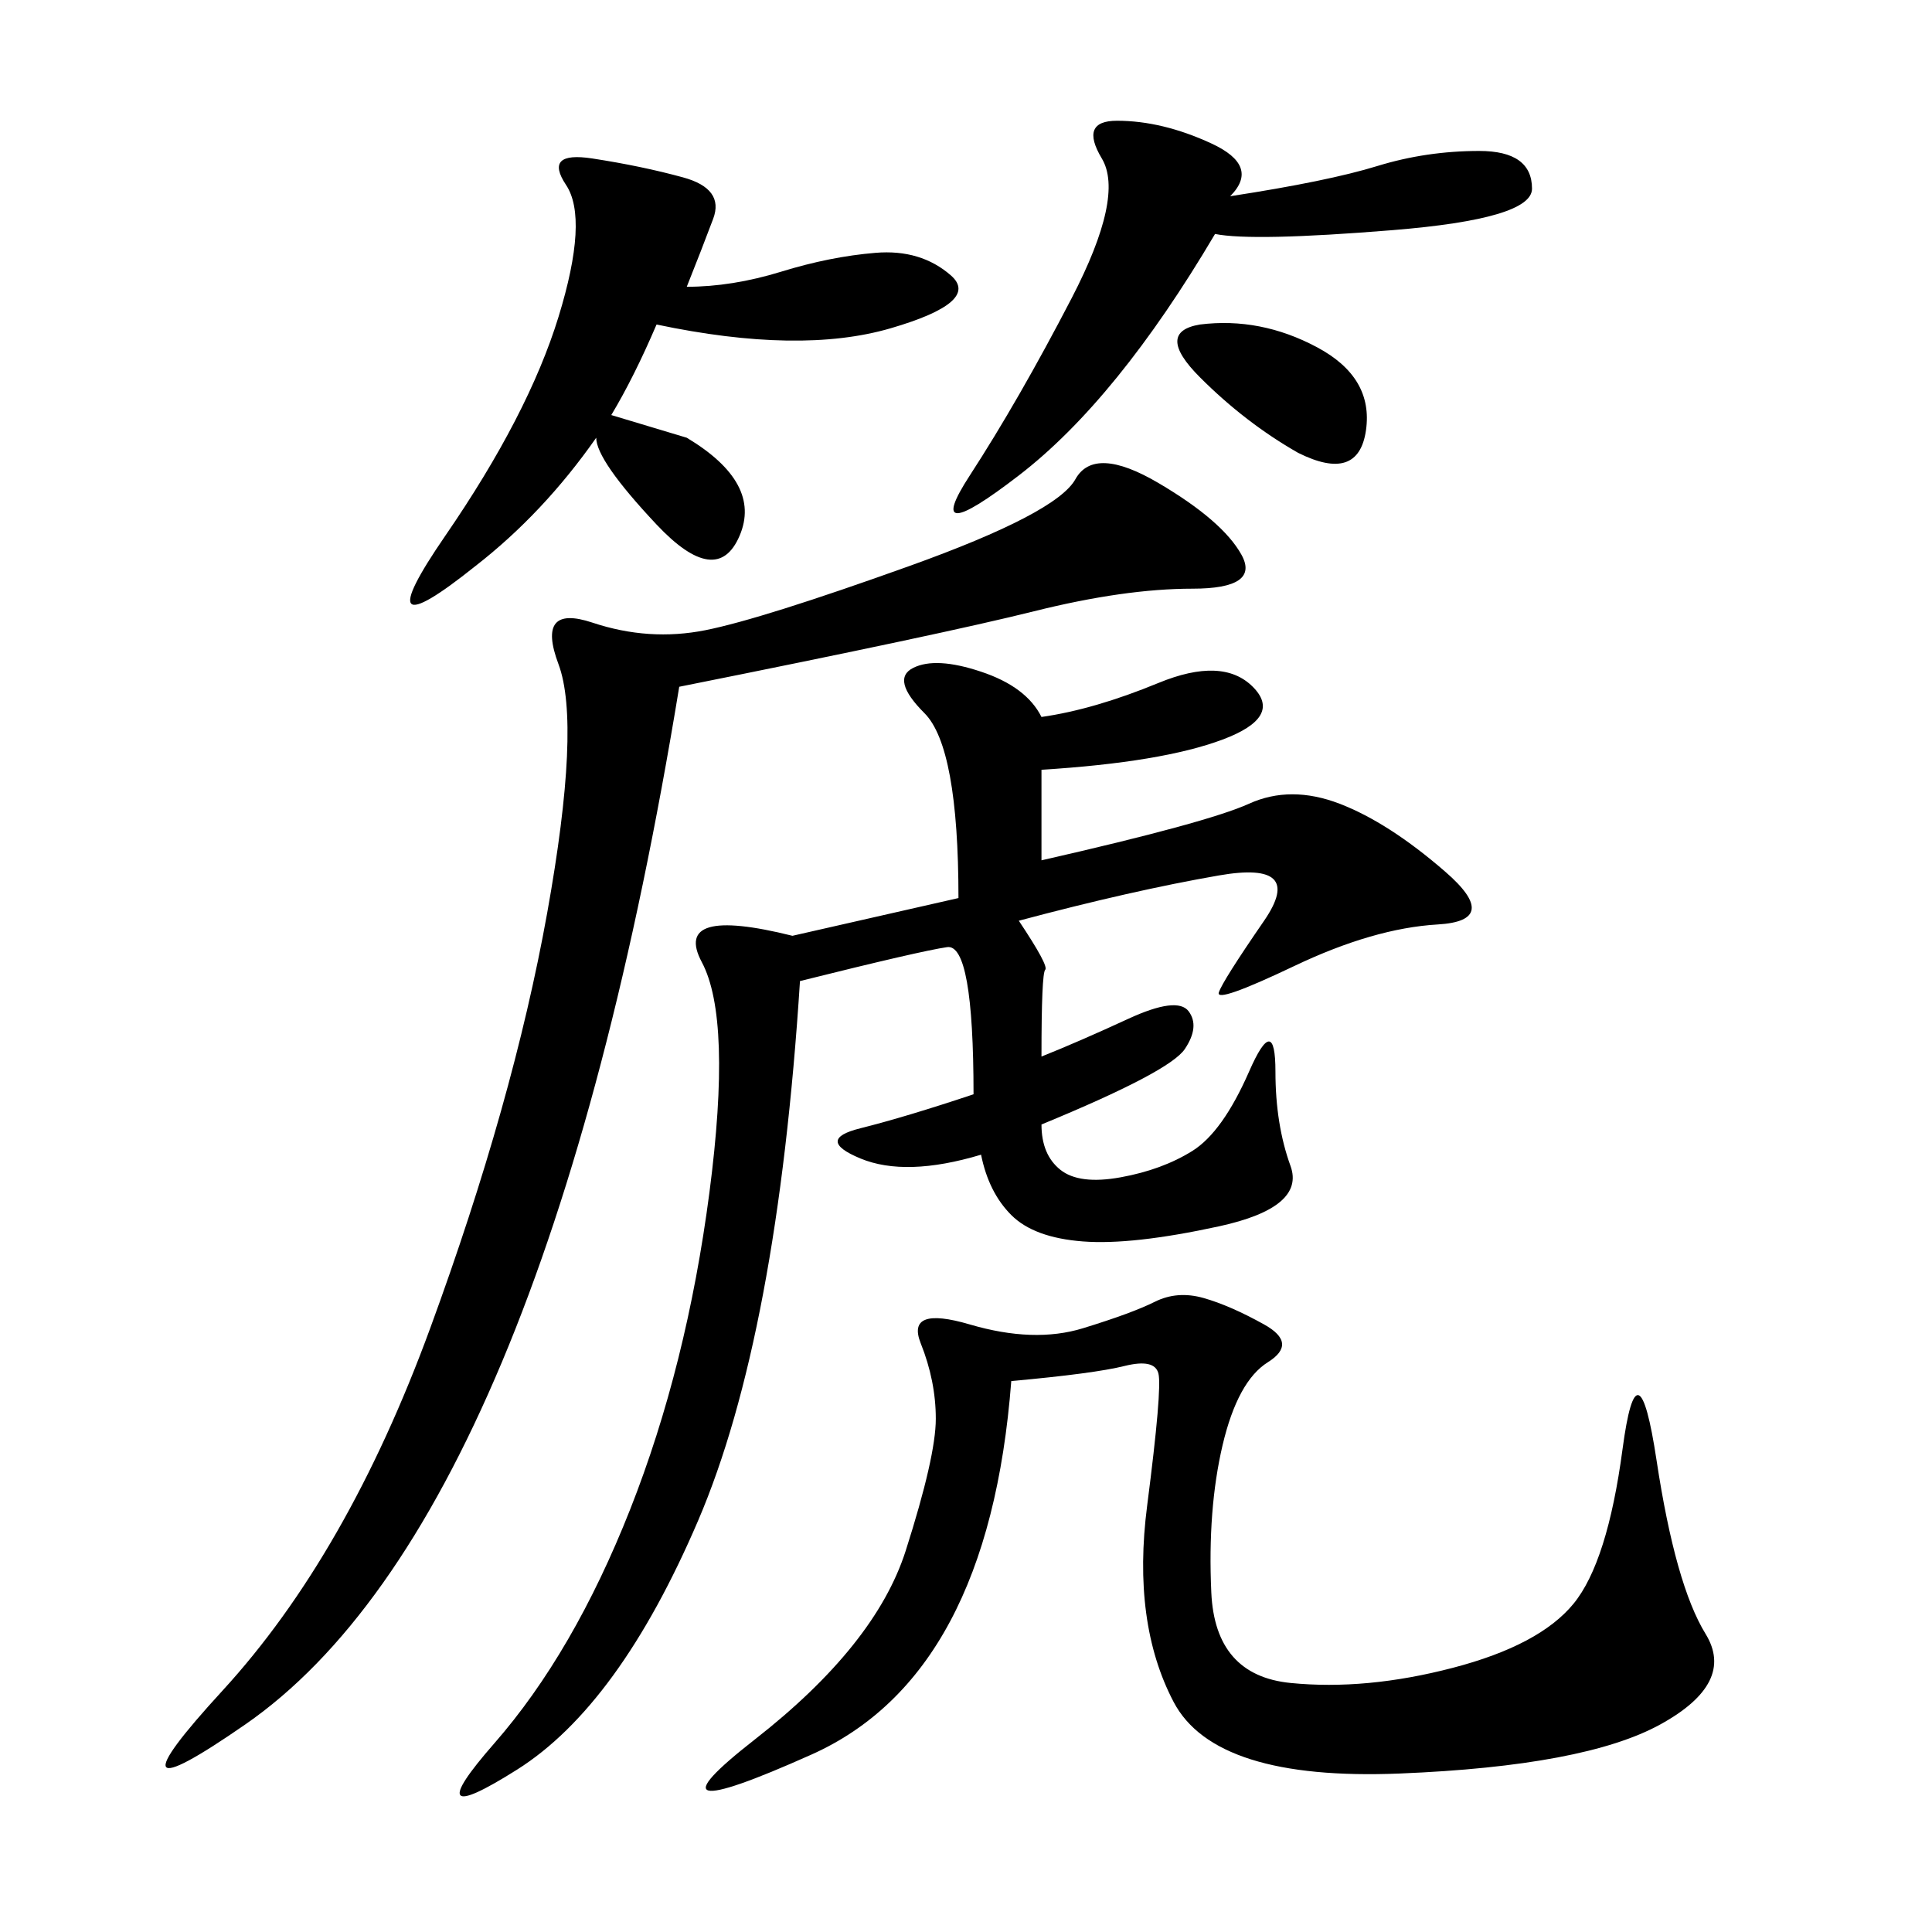 <svg xmlns="http://www.w3.org/2000/svg" xmlns:xlink="http://www.w3.org/1999/xlink" width="300" height="300"><path d="M123.05 145.31L148.83 139.45Q148.83 116.02 143.55 110.74Q138.28 105.47 141.80 103.71Q145.31 101.95 152.34 104.30Q159.38 106.64 161.72 111.33L161.72 111.33Q169.92 110.16 179.88 106.05Q189.84 101.95 194.53 106.64Q199.22 111.33 189.84 114.84Q180.47 118.36 161.72 119.53L161.72 119.53L161.72 133.59Q187.50 127.73 193.95 124.80Q200.39 121.88 208.01 124.80Q215.63 127.73 224.41 135.35Q233.20 142.97 223.24 143.55Q213.28 144.14 200.98 150Q188.67 155.86 189.26 154.10Q189.84 152.34 196.29 142.97Q202.73 133.59 189.26 135.94Q175.78 138.28 158.20 142.97L158.20 142.97Q162.89 150 162.30 150.59Q161.72 151.17 161.72 164.06L161.72 164.06Q167.58 161.72 175.20 158.20Q182.81 154.69 184.57 157.03Q186.33 159.38 183.98 162.89Q181.64 166.41 161.72 174.61L161.72 174.61Q161.72 179.30 164.65 181.64Q167.58 183.98 174.02 182.81Q180.47 181.64 185.16 178.71Q189.84 175.78 193.95 166.41Q198.05 157.03 198.05 166.41L198.05 166.41Q198.05 174.61 200.39 181.05Q202.73 187.50 189.26 190.43Q175.78 193.36 168.16 192.77Q160.55 192.19 157.03 188.67Q153.52 185.16 152.34 179.30L152.34 179.30Q140.63 182.81 133.59 179.88Q126.56 176.95 133.59 175.20Q140.63 173.44 151.17 169.92L151.17 169.92Q151.17 146.48 147.07 147.07Q142.97 147.66 124.22 152.34L124.22 152.34Q120.70 207.42 108.40 236.13Q96.09 264.84 80.27 274.80Q64.45 284.77 76.76 270.70Q89.06 256.64 97.85 234.38Q106.64 212.11 110.16 185.16Q113.67 158.20 108.98 149.41Q104.30 140.63 123.05 145.31L123.05 145.31ZM105.47 106.64Q94.92 171.09 77.93 211.52Q60.94 251.95 38.09 267.77Q15.23 283.59 34.57 262.50Q53.91 241.41 66.80 206.25Q79.69 171.09 84.96 141.80Q90.23 112.50 86.72 103.13Q83.20 93.75 91.99 96.68Q100.78 99.61 109.57 97.85Q118.36 96.09 141.21 87.89Q164.06 79.69 166.99 74.41Q169.92 69.14 179.88 75Q189.84 80.86 192.77 86.13Q195.70 91.41 185.16 91.41L185.16 91.41Q174.61 91.41 160.55 94.92Q146.48 98.44 105.47 106.64L105.47 106.64ZM157.03 214.45Q153.52 260.16 125.98 272.46Q98.44 284.77 117.19 270.12Q135.94 255.47 140.63 240.82Q145.31 226.17 145.31 220.31L145.31 220.31Q145.31 214.45 142.97 208.59Q140.63 202.73 150.59 205.66Q160.55 208.59 168.16 206.25Q175.78 203.91 179.30 202.15Q182.81 200.39 186.91 201.56Q191.02 202.73 196.29 205.66Q201.56 208.59 196.88 211.52Q192.19 214.45 189.84 224.41Q187.50 234.38 188.09 247.27Q188.67 260.16 200.39 261.33Q212.11 262.50 225.59 258.98Q239.06 255.47 244.34 249.02Q249.61 242.58 251.95 225Q254.30 207.42 257.23 226.76Q260.16 246.09 264.84 253.71Q269.53 261.33 257.81 267.77Q246.09 274.22 217.38 275.39Q188.67 276.56 182.23 264.26Q175.78 251.95 178.13 233.79Q180.47 215.63 179.88 213.28Q179.30 210.94 174.61 212.11Q169.92 213.28 157.03 214.45L157.03 214.45ZM106.64 67.97Q118.36 75 114.84 83.20Q111.33 91.41 101.95 81.45Q92.58 71.48 92.58 67.97L92.58 67.97Q84.38 79.69 73.83 87.89L73.83 87.89Q56.25 101.95 69.14 83.20Q82.03 64.45 86.72 49.22Q91.41 33.98 87.89 28.71Q84.38 23.44 91.99 24.61Q99.61 25.78 106.05 27.54Q112.50 29.30 110.74 33.98Q108.98 38.67 106.64 44.53L106.64 44.53Q113.67 44.53 121.29 42.19Q128.91 39.84 135.94 39.26Q142.97 38.67 147.66 42.77Q152.34 46.88 138.28 50.98Q124.22 55.08 101.95 50.39L101.95 50.39Q98.44 58.59 94.92 64.45L94.92 64.45L106.64 67.97ZM191.02 30.47Q206.25 28.13 213.87 25.78Q221.48 23.44 229.69 23.44L229.69 23.44Q237.89 23.44 237.89 29.30L237.89 29.30Q237.89 33.98 216.21 35.74Q194.53 37.50 188.67 36.33L188.67 36.33Q173.44 62.11 158.20 73.83Q142.97 85.55 150.59 73.83Q158.20 62.11 166.41 46.29Q174.61 30.47 171.09 24.61Q167.58 18.75 173.44 18.75L173.44 18.75Q180.47 18.75 188.09 22.27Q195.70 25.78 191.02 30.47L191.02 30.47ZM201.56 70.31Q193.36 65.63 186.33 58.59Q179.30 51.56 186.33 50.39L186.33 50.39Q195.70 49.22 204.49 53.91Q213.28 58.59 212.11 66.80Q210.94 75 201.56 70.31L201.56 70.31Z"/></svg>